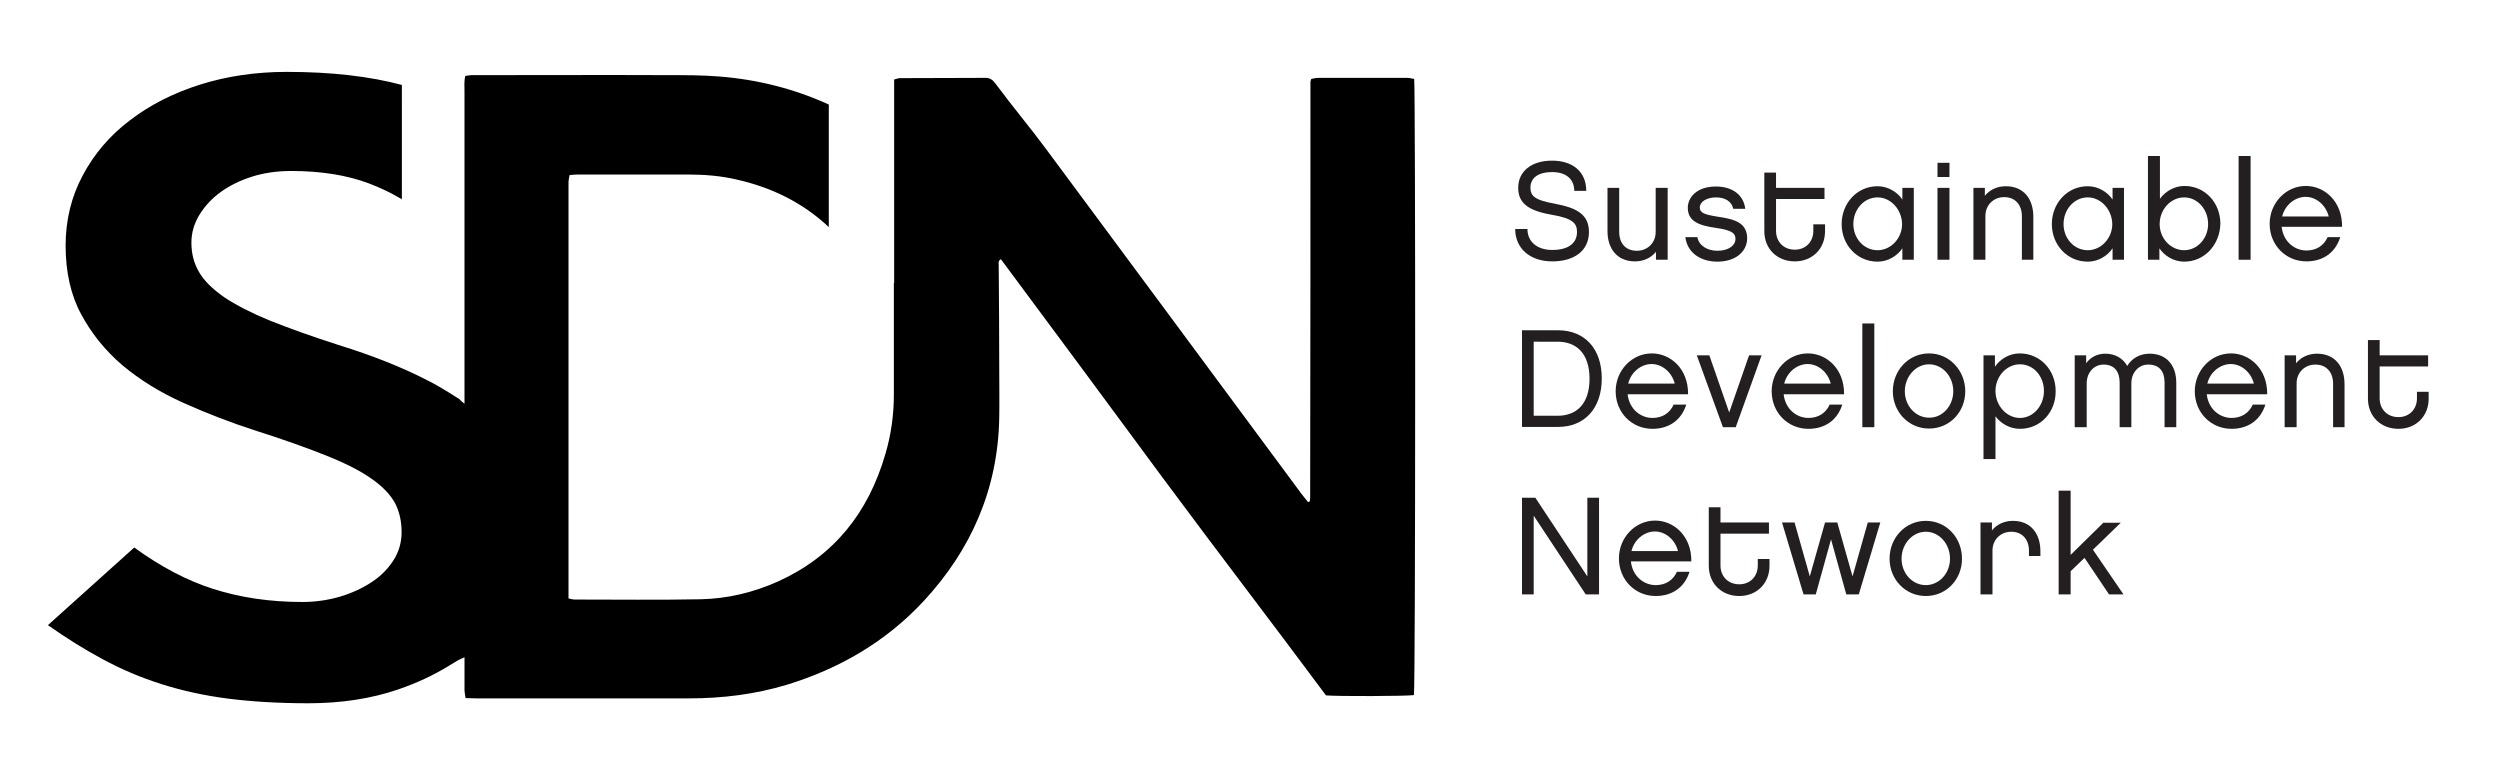 <?xml version="1.0" encoding="utf-8"?>
<!-- Generator: Adobe Illustrator 24.0.1, SVG Export Plug-In . SVG Version: 6.00 Build 0)  -->
<svg version="1.1" id="Layer_1" xmlns="http://www.w3.org/2000/svg" xmlns:xlink="http://www.w3.org/1999/xlink" x="0px" y="0px"
	 viewBox="0 0 918.2 282.6" style="enable-background:new 0 0 918.2 282.6;" xml:space="preserve">
<style type="text/css">
	.st0{fill:#231F20;}
</style>
<g>
	<path class="st0" d="M570.1,96c-8.2,0-13.6-4.8-13.6-11.9h4.5c0,4.8,3.7,7.7,9.1,7.7c6.1,0,9.1-2.6,9.1-6.6c0-3-1.3-5-9.2-6.3
		c-7.9-1.4-12.4-3.8-12.4-9.9c0-6.1,4.9-10,12.4-10c7.8,0,12.6,4.2,12.6,11.1h-4.4c0-4.1-2.8-6.9-8.1-6.9c-5.5,0-8,2.4-8,5.7
		c0,3.1,1.6,4.6,8.9,5.9c7.8,1.5,12.6,3.7,12.6,10.5C583.5,92.3,578,96,570.1,96z"/>
	<path class="st0" d="M612.4,95.4h-4.2v-2.9c-1.8,2.2-4.5,3.5-7.7,3.5c-6.5,0-10.1-4.6-10.1-11.1V69h4.3v16.1c0,4.2,2.3,7,6.5,7
		c3.9,0,6.9-2.9,6.9-6.9V69h4.4V95.4z"/>
	<path class="st0" d="M630.8,96.1c-6.4,0-11.1-3.4-11.8-9h4.4c0.6,3.1,3.6,5,7.4,5c4.1,0,6.6-2,6.6-4.3c0-1.8-0.7-3.2-7.2-4.1
		c-6.4-0.9-10.3-2.5-10.3-7.4c0-3.8,3.3-7.8,10.3-7.8c6.1,0,10.2,3.1,10.8,8.2h-4.4c-0.6-2.8-3.1-4.2-6.3-4.2c-3.5,0-6,1.6-6,3.7
		c0,1.9,1.5,2.6,6.7,3.4c5.8,0.9,10.7,2,10.7,8C641.6,92.7,637.1,96.1,630.8,96.1z"/>
	<path class="st0" d="M670.3,84.9c0,6.5-4.7,11.1-11.1,11.1c-6.5,0-11.2-4.6-11.2-11.1V63.4h4.3V69h17.8v4.1h-17.8v11.7
		c0,4,2.8,6.9,6.9,6.9c4,0,6.8-2.9,6.8-6.9v-2.4h4.3V84.9z"/>
	<path class="st0" d="M702.9,95.4h-4.2v-4.2c-1.8,2.7-5.2,4.9-9.1,4.9c-7.6,0-13.2-6.2-13.2-13.8c0-7.6,5.6-13.9,13.2-13.9
		c3.9,0,7.3,2.2,9.1,4.9V69h4.2V95.4z M689.6,72.5c-5,0-8.9,4.4-8.9,9.8c0,5.3,3.9,9.6,8.9,9.6c4.9,0,9-4.4,9-9.6
		C698.5,76.9,694.4,72.5,689.6,72.5z"/>
	<path class="st0" d="M716,65h-4.4v-5.2h4.4V65z M716,95.4h-4.4V69h4.4V95.4z"/>
	<path class="st0" d="M746.9,95.4h-4.3v-16c0-4-2.3-7-6.5-7c-4,0-6.9,3-6.9,6.9v16.1h-4.4V69h4.2v2.9c1.8-2.2,4.5-3.5,7.7-3.5
		c6.5,0,10.1,4.6,10.1,11.2V95.4z"/>
	<path class="st0" d="M780.1,95.4h-4.2v-4.2c-1.8,2.7-5.2,4.9-9.1,4.9c-7.6,0-13.2-6.2-13.2-13.8c0-7.6,5.6-13.9,13.2-13.9
		c3.9,0,7.3,2.2,9.1,4.9V69h4.2V95.4z M766.8,72.5c-5,0-8.9,4.4-8.9,9.8c0,5.3,3.9,9.6,8.9,9.6c4.9,0,9-4.4,9-9.6
		C775.7,76.9,771.6,72.5,766.8,72.5z"/>
	<path class="st0" d="M802.2,96.1c-3.9,0-7.3-2.2-9.1-4.9v4.2h-4.2V57.3h4.4V73c1.9-2.6,5.2-4.7,9-4.7c7.6,0,13.2,6.2,13.2,13.9
		C815.3,89.9,809.7,96.1,802.2,96.1z M802.2,72.5c-4.9,0-9,4.4-9,9.8c0,5.3,4.1,9.6,9,9.6c4.9,0,8.8-4.4,8.8-9.6
		C811,76.9,807.1,72.5,802.2,72.5z"/>
	<path class="st0" d="M826.6,95.4h-4.4V57.3h4.4V95.4z"/>
	<path class="st0" d="M859.5,87.2c-1.8,5.6-6.3,8.8-12.4,8.8c-7.6,0-13.5-6-13.5-13.8c0-7.6,5.9-13.9,13.3-13.9
		c6.8,0,13.4,5.6,13.3,15H838c0.6,5.5,4.8,8.7,9.1,8.7c3.7,0,6.4-1.8,7.8-4.9H859.5z M855.3,79.5c-1.1-4.3-4.7-7.2-8.5-7.2
		c-3.6,0-7.5,2.7-8.6,7.2H855.3z"/>
	<path class="st0" d="M559,121.3h13.2c9.8,0,16.1,6.7,16.1,17.7c0,11-6.3,17.8-16.1,17.8H559V121.3z M563.3,125.5v27.2h8.8
		c6.6,0,11.7-4,11.7-13.6c0-9.7-5.2-13.6-11.7-13.6H563.3z"/>
	<path class="st0" d="M619.3,148.7c-1.8,5.6-6.3,8.8-12.4,8.8c-7.6,0-13.5-6-13.5-13.8c0-7.6,5.9-13.9,13.3-13.9
		c6.8,0,13.4,5.6,13.3,15h-22.2c0.6,5.5,4.8,8.7,9.1,8.7c3.7,0,6.4-1.8,7.8-4.9H619.3z M615.1,140.9c-1.1-4.3-4.7-7.2-8.5-7.2
		c-3.6,0-7.5,2.7-8.6,7.2H615.1z"/>
	<path class="st0" d="M637.5,156.9h-4.7l-9.6-26.4h4.6l7.3,21l7.3-21h4.6L637.5,156.9z"/>
	<path class="st0" d="M676.6,148.7c-1.8,5.6-6.3,8.8-12.4,8.8c-7.6,0-13.5-6-13.5-13.8c0-7.6,5.9-13.9,13.3-13.9
		c6.8,0,13.4,5.6,13.3,15h-22.2c0.6,5.5,4.8,8.7,9.1,8.7c3.7,0,6.4-1.8,7.8-4.9H676.6z M672.4,140.9c-1.1-4.3-4.7-7.2-8.5-7.2
		c-3.6,0-7.5,2.7-8.6,7.2H672.4z"/>
	<path class="st0" d="M688.3,156.9H684v-38.1h4.4V156.9z"/>
	<path class="st0" d="M721.8,143.7c0,7.6-5.7,13.7-13.3,13.7c-7.5,0-13.3-6.1-13.3-13.7c0-7.7,5.8-13.9,13.3-13.9
		C716,129.8,721.8,136.1,721.8,143.7z M717.4,143.7c0-5.5-4-9.9-8.9-9.9c-4.9,0-8.9,4.5-8.9,9.9c0,5.4,4,9.7,8.9,9.7
		C713.4,153.5,717.4,149.1,717.4,143.7z"/>
	<path class="st0" d="M741.9,157.5c-3.8,0-7.1-2-9-4.6v15.7h-4.4v-38.1h4.2v4.2c1.8-2.7,5.2-4.9,9.1-4.9c7.6,0,13.2,6.2,13.2,13.8
		C755.1,151.3,749.5,157.5,741.9,157.5z M741.9,133.8c-4.9,0-9,4.4-9,9.8c0,5.4,4.1,9.9,9,9.9c4.9,0,8.8-4.5,8.8-9.9
		C750.7,138.2,746.9,133.8,741.9,133.8z"/>
	<path class="st0" d="M799.3,156.9H795v-16.4c0-4.1-1.9-6.6-6-6.6c-3.6,0-6.2,3-6.2,6.9v16.1h-4.3v-16.4c0-4.1-2-6.6-5.9-6.6
		c-3.6,0-6.2,3-6.2,6.9v16.1H762v-26.4h4.2v2.9c1.6-2.2,4.1-3.5,7-3.5c3.7,0,6.5,1.7,8.1,4.5c1.6-2.7,4.5-4.5,8.2-4.5
		c6.1,0,9.8,4.1,9.8,10.7V156.9z"/>
	<path class="st0" d="M832,148.7c-1.8,5.6-6.3,8.8-12.4,8.8c-7.6,0-13.5-6-13.5-13.8c0-7.6,5.9-13.9,13.3-13.9
		c6.8,0,13.4,5.6,13.3,15h-22.2c0.6,5.5,4.8,8.7,9.1,8.7c3.7,0,6.4-1.8,7.8-4.9H832z M827.8,140.9c-1.1-4.3-4.7-7.2-8.5-7.2
		c-3.6,0-7.5,2.7-8.6,7.2H827.8z"/>
	<path class="st0" d="M861.2,156.9h-4.3v-16c0-4-2.3-7-6.5-7c-4,0-6.9,3-6.9,6.9v16.1h-4.4v-26.4h4.2v2.9c1.8-2.2,4.5-3.5,7.7-3.5
		c6.5,0,10.1,4.6,10.1,11.2V156.9z"/>
	<path class="st0" d="M892,146.4c0,6.5-4.7,11.1-11.1,11.1c-6.5,0-11.2-4.6-11.2-11.1v-21.5h4.3v5.6h17.8v4.1h-17.8v11.7
		c0,4,2.8,6.9,6.9,6.9c4,0,6.8-2.9,6.8-6.9v-2.4h4.3V146.4z"/>
	<path class="st0" d="M587.2,218.3h-4.8l-19.1-28.9v28.9H559v-35.5h4.9l19.1,28.9v-28.9h4.3V218.3z"/>
	<path class="st0" d="M620.5,210.1c-1.8,5.6-6.3,8.8-12.4,8.8c-7.6,0-13.5-6-13.5-13.8c0-7.6,5.9-13.9,13.3-13.9
		c6.8,0,13.4,5.6,13.3,15h-22.2c0.6,5.5,4.8,8.7,9.1,8.7c3.7,0,6.4-1.8,7.8-4.9H620.5z M616.3,202.4c-1.1-4.3-4.7-7.2-8.5-7.2
		c-3.6,0-7.5,2.7-8.6,7.2H616.3z"/>
	<path class="st0" d="M649.9,207.8c0,6.5-4.7,11.1-11.1,11.1c-6.5,0-11.2-4.6-11.2-11.1v-21.5h4.3v5.6h17.8v4.1h-17.8v11.7
		c0,4,2.8,6.9,6.9,6.9c4,0,6.8-2.9,6.8-6.9v-2.4h4.3V207.8z"/>
	<path class="st0" d="M680.4,211.7l5.6-19.8h4.6l-7.9,26.4h-4.6l-5.6-20.2l-5.6,20.2h-4.5l-7.9-26.4h4.6l5.6,19.8l5.6-19.8h4.5
		L680.4,211.7z"/>
	<path class="st0" d="M720.6,205.2c0,7.6-5.7,13.7-13.3,13.7c-7.5,0-13.3-6.1-13.3-13.7c0-7.7,5.8-13.9,13.3-13.9
		C714.9,191.3,720.6,197.5,720.6,205.2z M716.2,205.2c0-5.5-4-9.9-8.9-9.9c-4.9,0-8.9,4.5-8.9,9.9c0,5.4,4,9.7,8.9,9.7
		C712.2,214.9,716.2,210.6,716.2,205.2z"/>
	<path class="st0" d="M749.5,204.2h-4.3v-1.9c0-4.1-2.4-7-6.5-7c-4,0-6.9,3-6.9,6.9v16.1h-4.4v-26.4h4.2v2.9
		c1.8-2.2,4.5-3.5,7.7-3.5c6.5,0,10.1,4.6,10.1,11.2V204.2z"/>
	<path class="st0" d="M779.9,218.3h-5.3l-9-13.4l-5.1,4.9v8.5h-4.4v-38.1h4.4v23.6l12-11.8h6.4l-10.2,9.9L779.9,218.3z"/>
</g>
<path d="M519.4,29c-0.8-0.1-1.6-0.4-2.5-0.4c-11,0-21.9,0-32.9,0c-0.8,0-1.7,0.3-2.4,0.4c-0.1,0.4-0.2,0.5-0.2,0.6
	c0,0.1-0.1,0.3-0.1,0.4c0,51.2,0,101.4-0.1,152.6c0,0.4,0,0.8-0.1,1.2c0,0.1,0,0.3-0.1,0.4c-0.1,0.1-0.2,0.1-0.6,0.2
	c-0.7-0.9-1.5-1.9-2.3-2.9c-31.2-42.2-62.5-84.4-93.7-126.5c-6.2-8.4-12.5-15.8-18.7-24.2c-1-1.3-1.9-2.2-3.7-2.2
	c-10.5,0.1-20.9,0-31.4,0.1c-0.7,0-1.4,0.3-2.2,0.5v74.8h-0.1c0,8.1,0,16.2,0,24.3c0,5.5,0,11.1,0,16.6c0,7.4-1,14.7-3.1,21.8
	c-6.3,21.8-19.1,37.6-39.3,46.8c-9.1,4.1-18.7,6.4-28.6,6.6c-15.4,0.3-30.8,0.1-46.2,0.1c-0.7,0-1.4-0.2-2.3-0.4c0-1.8,0-3.3,0-4.9
	c0-48.5,0-96.9,0-145.4c0-0.9,0-1.8,0-2.8c0.1-0.8,0.2-1.5,0.4-2.4c1.1-0.1,2.1-0.2,3.1-0.2c13.5,0,27,0,40.5,0
	c6.1,0,12.1,0.5,18,1.9c12.7,2.9,24,8.4,33.6,17.4v-45c-12.7-5.8-26.2-9.2-40.2-10.3c-6.2-0.5-12.3-0.5-18.5-0.5
	c-23.1-0.1-46.2,0-69.2,0c-1.1,0-2.3,0-3.4,0c-0.7,0-1.4,0.2-2.2,0.3c-0.5,2-0.3,3.9-0.3,5.7c0,38.2,0,76.5,0,114.7
	c-0.8-0.6-1.5-1.3-2.2-2v0.1l-3.8-2.4c-2.4-1.5-5-3-7.8-4.4c-8.9-4.6-19.9-9-32.5-12.9c-10.3-3.3-18.5-6.3-25.3-9
	c-6.8-2.8-12.4-5.7-16.6-8.5c-4.3-3-7.5-6.1-9.3-9.3c-1.9-3.2-2.8-6.8-2.8-10.8c0-3.6,1-7,3-10.3c2-3.2,4.6-6,7.8-8.3
	c3.2-2.3,7-4.2,11.4-5.6c4.4-1.4,9.3-2.1,14.4-2.1c10.9,0,20.5,1.5,28.7,4.6c4.2,1.6,8.2,3.5,12,5.8V31.2
	c-11.9-3.2-26.1-4.8-42.3-4.8c-11.4,0-22.1,1.6-31.9,4.7c-9.8,3.1-18.4,7.5-25.7,13.1c-7.3,5.5-13.1,12.3-17.3,20.2
	c-4.2,7.8-6.3,16.5-6.3,25.8c0,9.7,1.9,18.2,5.7,25.2c3.8,7.1,8.9,13.4,15.1,18.7c6.3,5.3,13.7,9.9,22.1,13.7
	c8.4,3.8,17.4,7.3,26.7,10.3c11,3.5,19.6,6.6,26.3,9.3c7,2.8,12.5,5.6,16.4,8.4c4.1,2.8,7,5.9,8.7,9c1.6,3.1,2.4,6.7,2.4,10.6
	c0,3.8-1,7.3-3,10.4c-2,3.1-4.6,5.8-8,8c-3.3,2.2-7.2,4-11.5,5.3c-4.4,1.3-9.1,2-14,2c-11.7,0-22.7-1.6-32.7-4.8
	c-9.5-3-19.2-8.1-29-15.2l-31.7,28.5c6.8,4.8,13.4,8.9,19.9,12.4c7,3.8,14.3,6.9,21.9,9.3c7.6,2.4,15.8,4.2,24.4,5.3
	c8.7,1.1,18.6,1.7,29.5,1.7c12,0,23.1-1.7,33-5.1c6.7-2.3,12.9-5.2,18.3-8.5l3.8-2.3c0,0,0.9-0.4,2.2-1c0,3,0,6,0,9
	c0,1.1,0,2.1,0,3.2c0.1,0.9,0.2,1.8,0.4,2.8c1.4,0,2.6,0.1,3.9,0.1c26.1,0,52.2,0,78.3,0c12.2,0,24.2-1.5,35.8-5
	c19.2-5.9,36.3-15.7,50.3-30.8c17.3-18.7,27.2-40.9,27.7-67.2c0.1-6.2,0-12.4,0-18.6c0-12.5-0.1-25-0.2-37.5c0-0.7-0.3-1.6,0.8-2.2
	c19.9,26.8,39.8,53.6,59.6,80.5c20,27,39.9,52.9,59.8,79.7c4.5,0.4,29.3,0.3,32.3-0.1C519.9,251.3,519.9,32.4,519.4,29z"/>
</svg>
